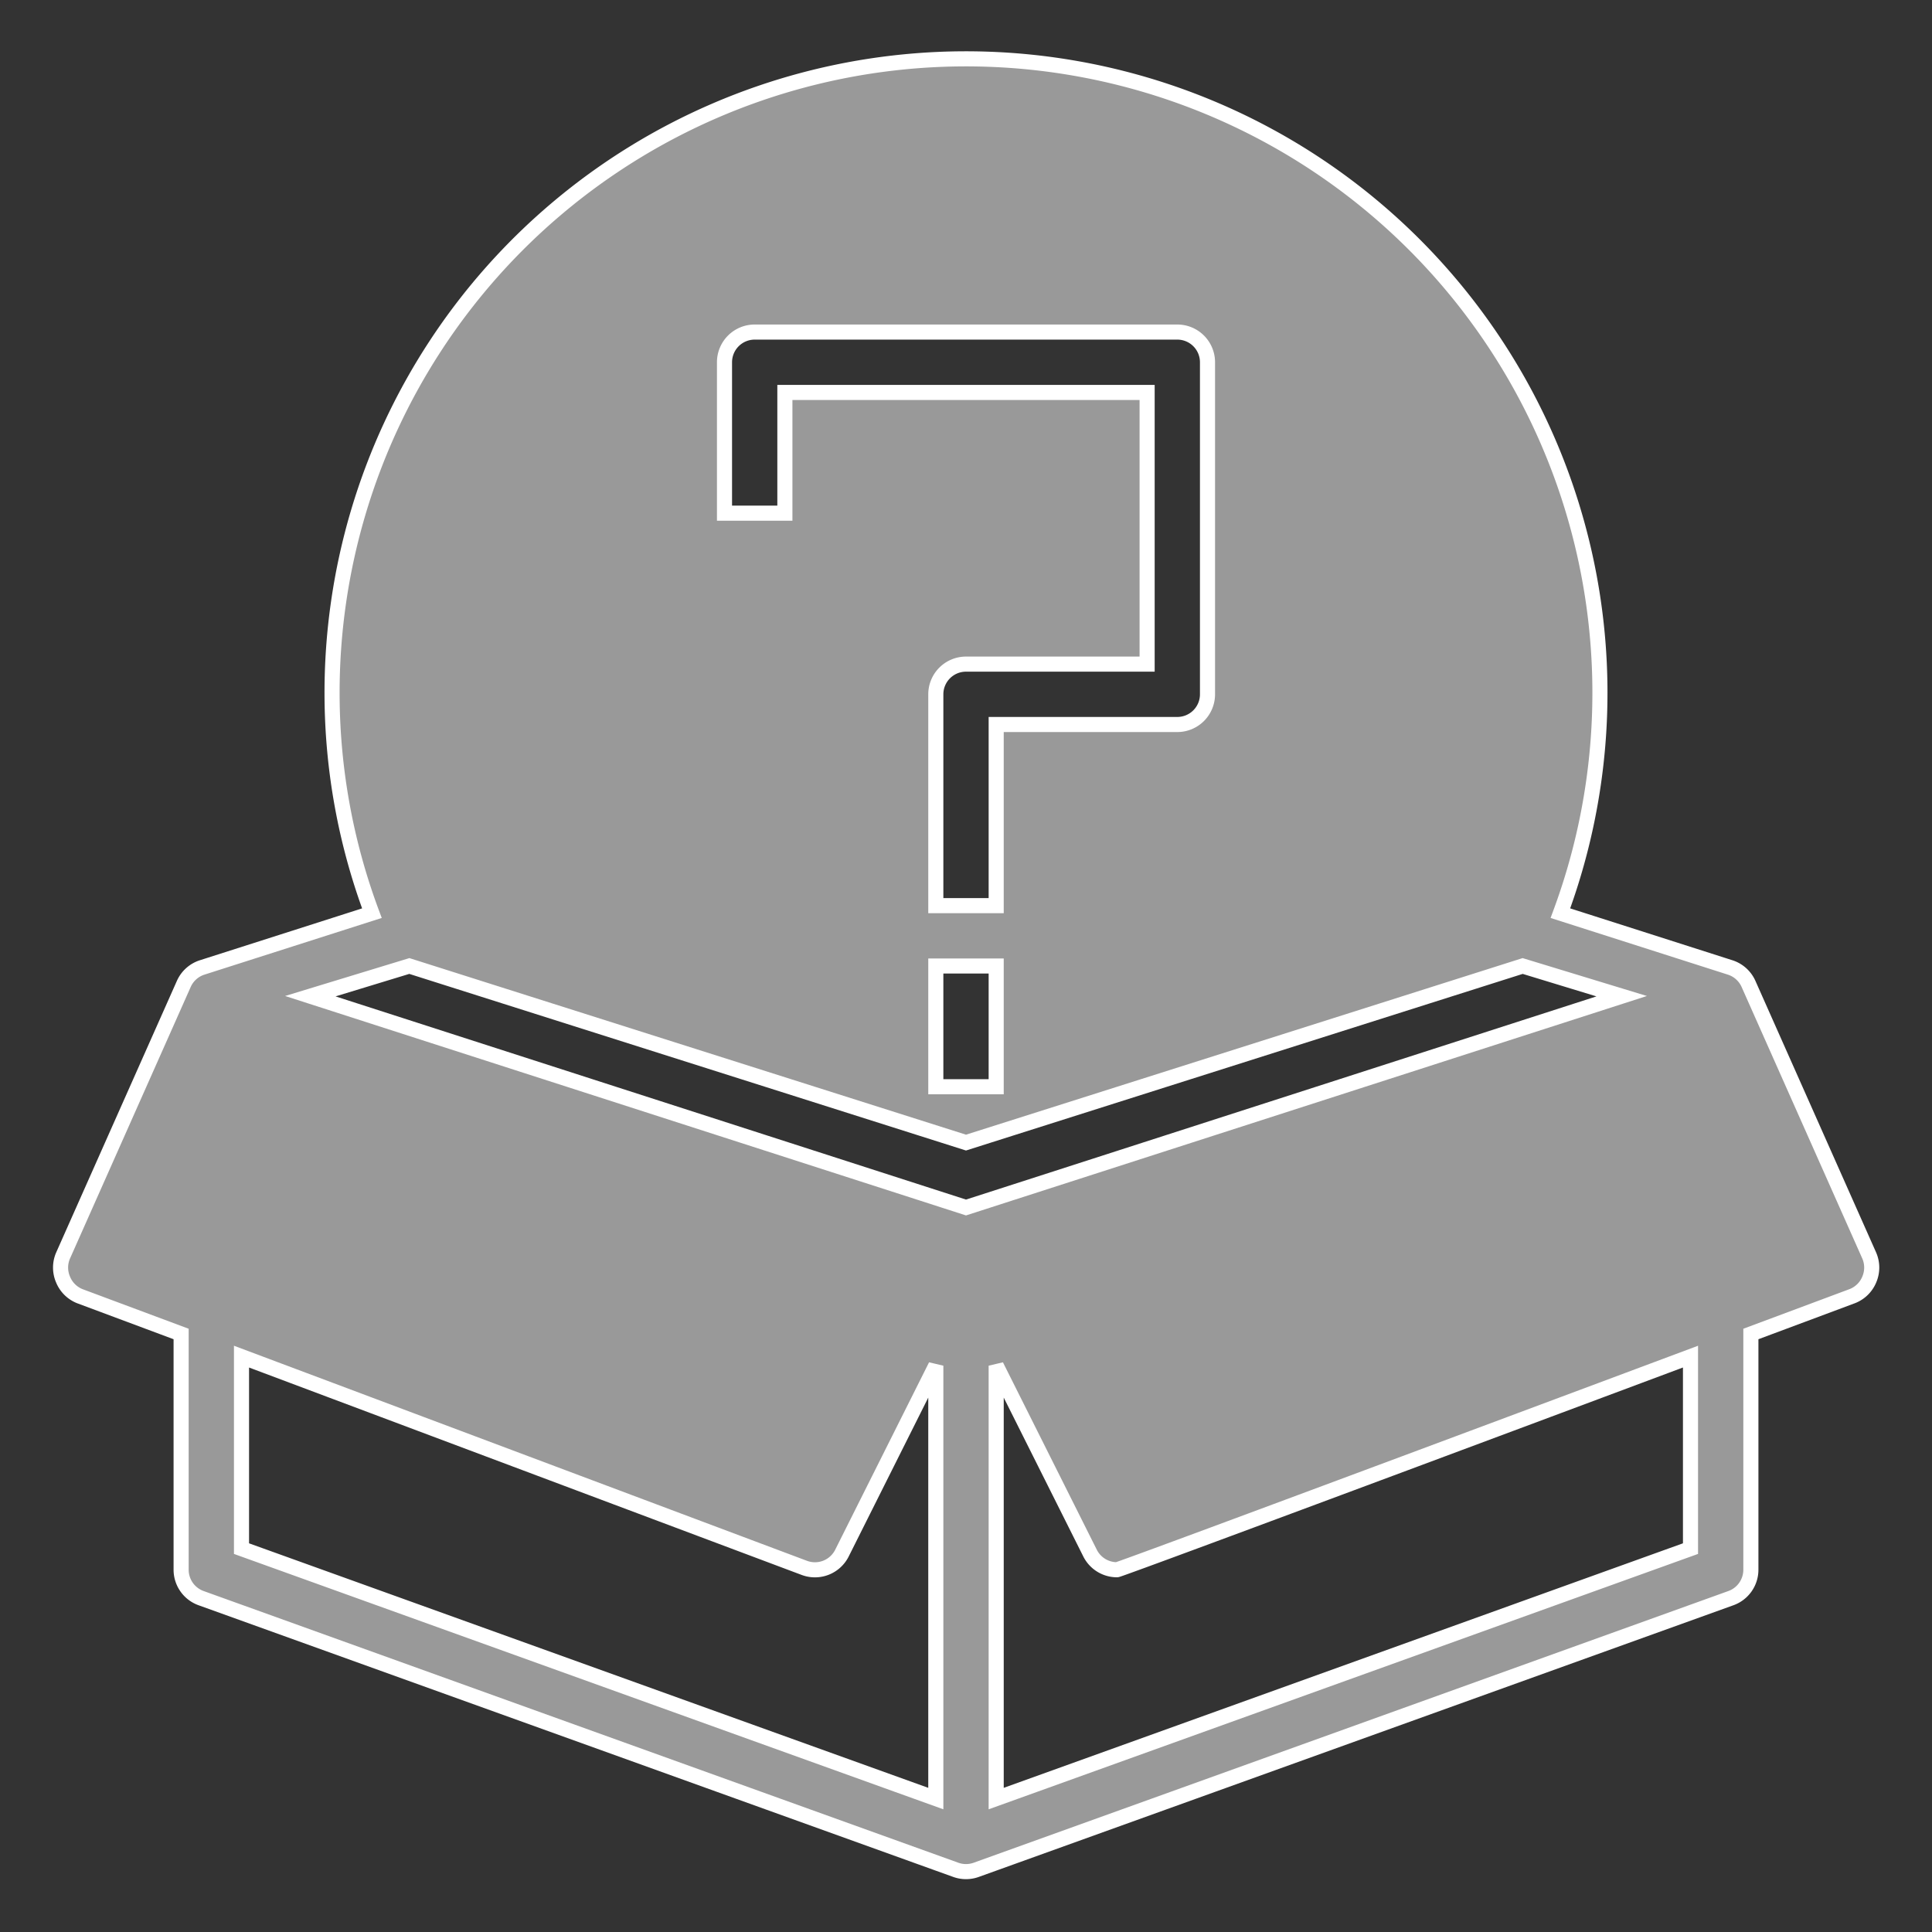 <svg xmlns="http://www.w3.org/2000/svg" data-name="Layer 1" viewBox="0 0 64 64" x="0px" y="0px"><rect x="0" y="0" width="64" height="64" fill="#333333" stroke="none"/><path d="M2.65,42.94,6,44.19V52a1,1,0,0,0,.66.94l25,9a1,1,0,0,0,.68,0l25-9A1,1,0,0,0,58,52V44.19l3.35-1.25a1,1,0,0,0,.57-.55,1,1,0,0,0,0-.8l-4-9a1,1,0,0,0-.6-.54l-5.63-1.8A21,21,0,1,0,11,23a20.82,20.82,0,0,0,1.32,7.25l-5.63,1.8a1,1,0,0,0-.6.54l-4,9a1,1,0,0,0,0,.8A1,1,0,0,0,2.65,42.94ZM56,51.3,33,59.58V45.24l3.11,6.21A1,1,0,0,0,37,52c.12,0,19-7.06,19-7.06ZM24,12a1,1,0,0,1,1-1H39a1,1,0,0,1,1,1V23a1,1,0,0,1-1,1H33v6H31V23a1,1,0,0,1,1-1h6V13H26v4H24Zm9,20v4H31V32ZM13.56,32,32,37.85,50.44,32,53.72,33,32,40,10.28,33ZM8,44.94l18.65,7a1,1,0,0,0,1.24-.49L31,45.24V59.58L8,51.3Z" fill="#999999" stroke="white" stroke-width="0.5"/></svg>